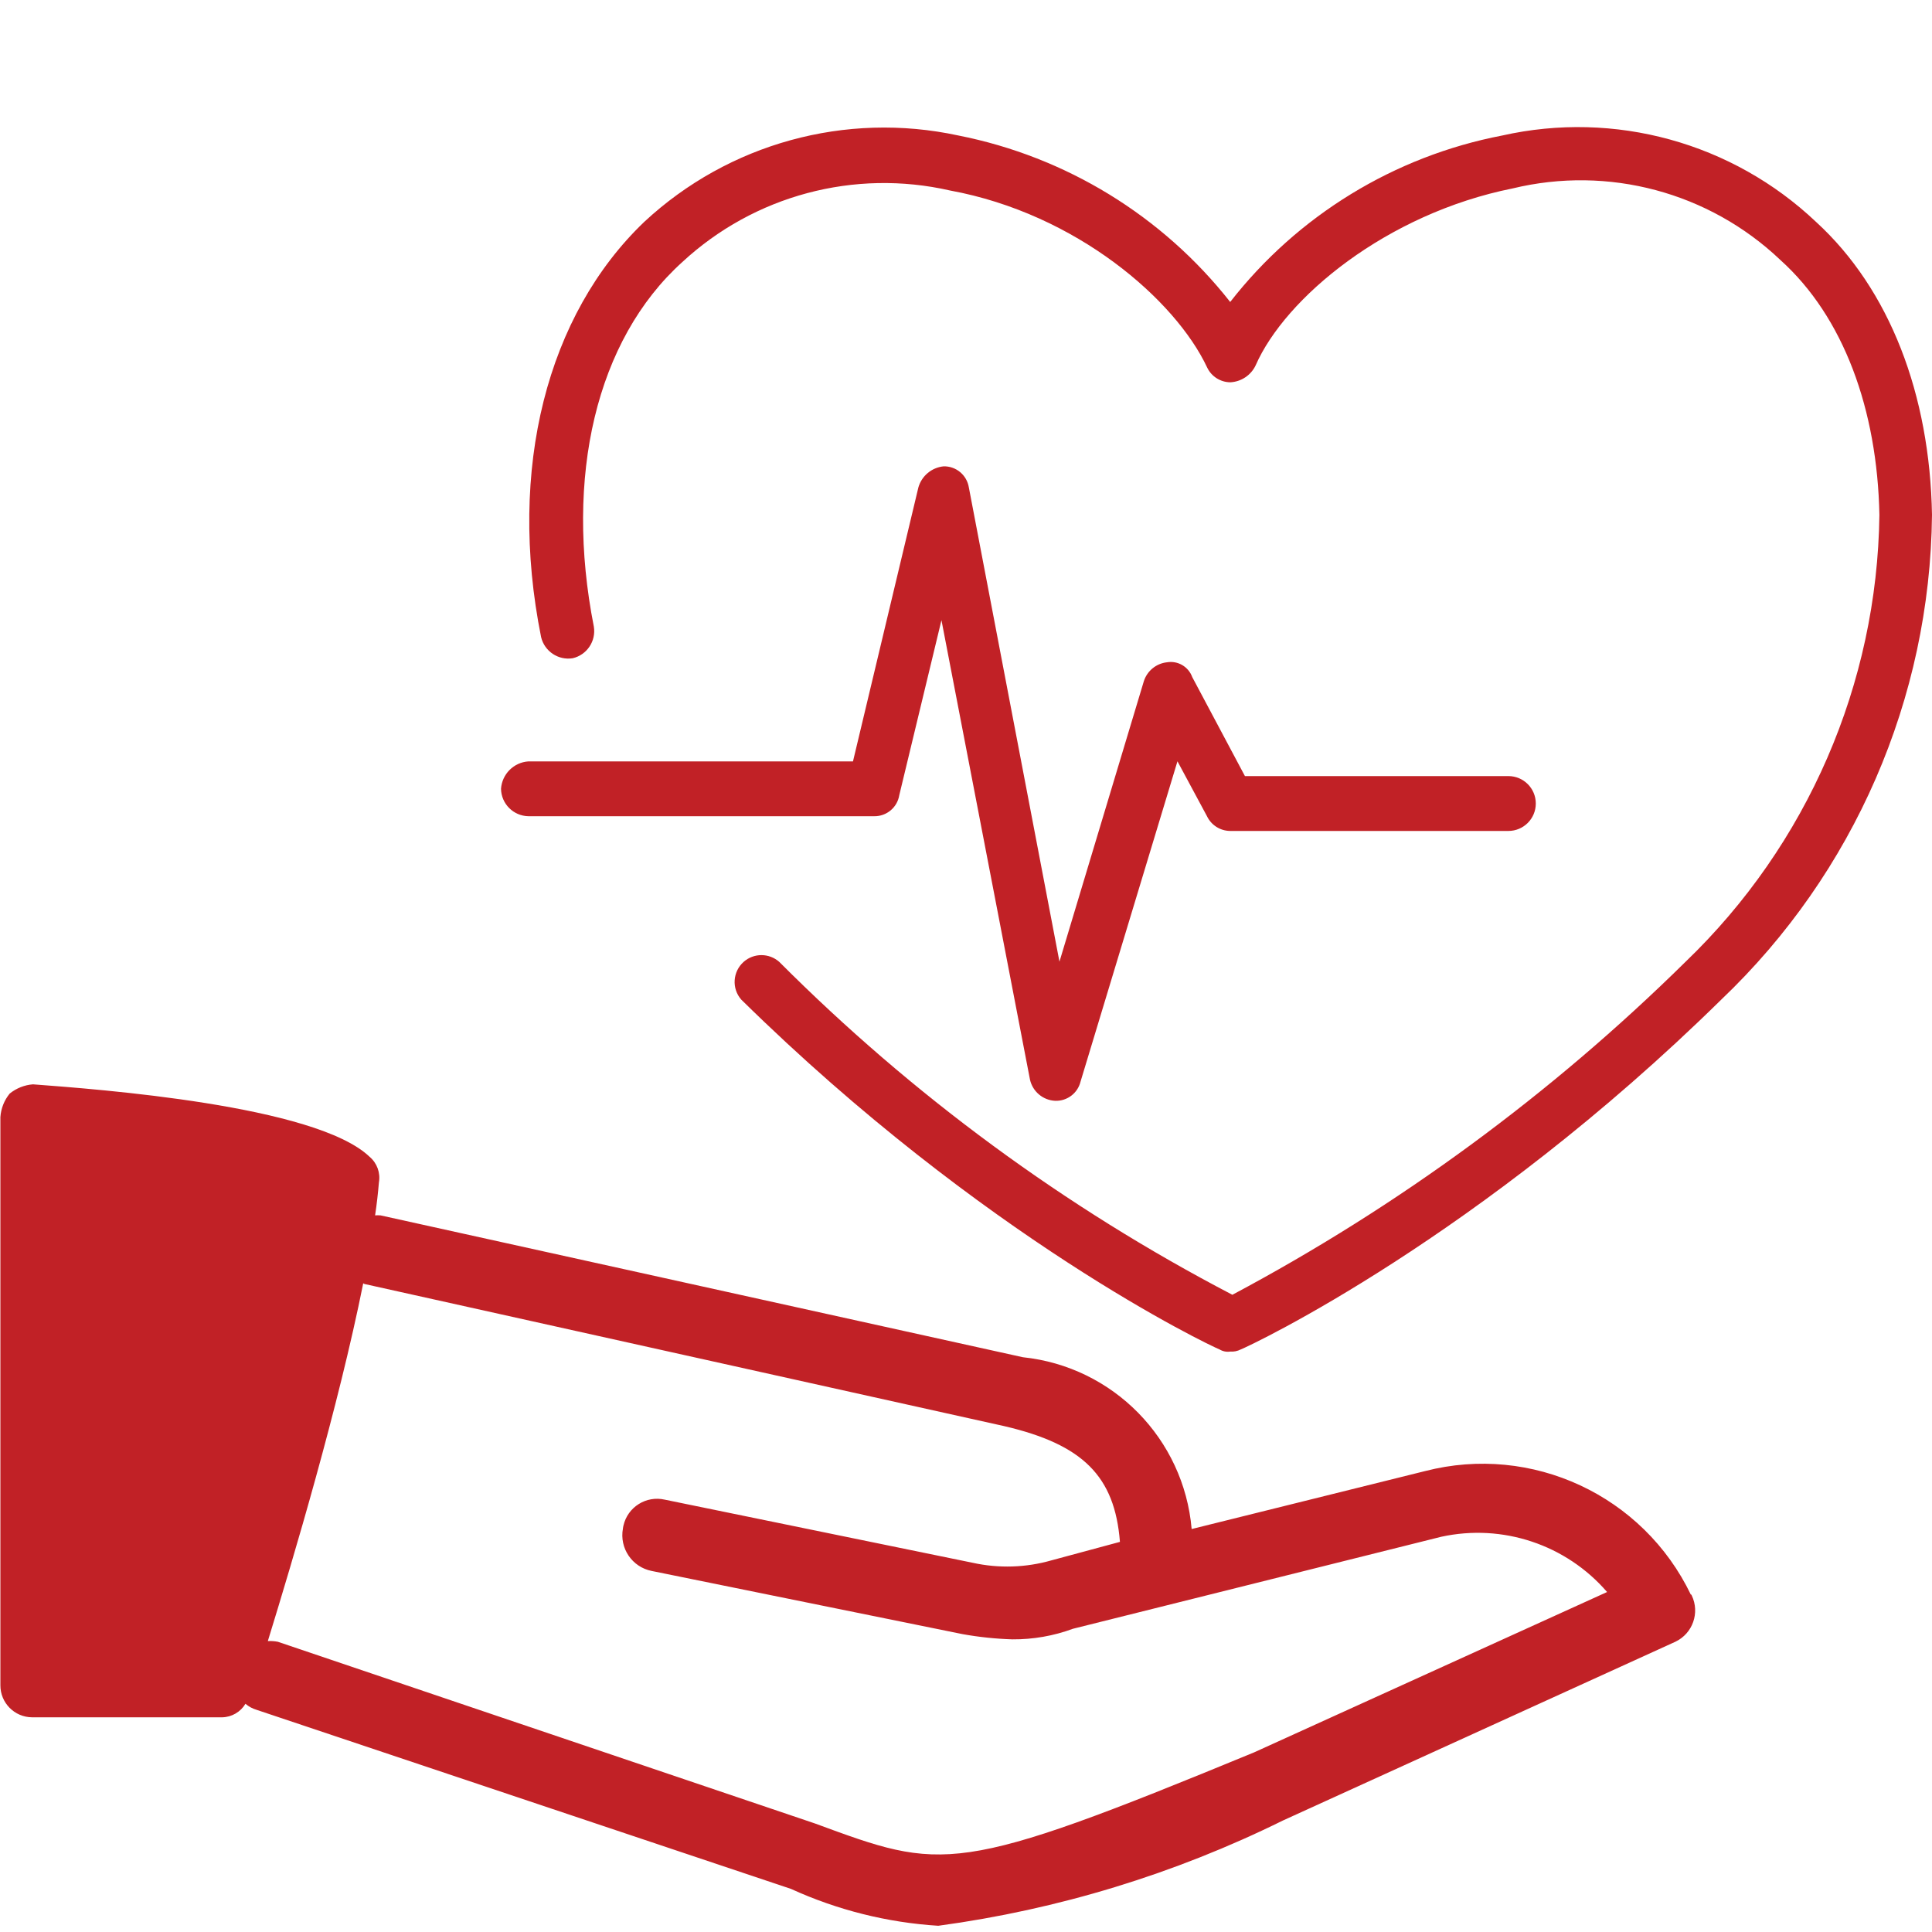 <?xml version="1.0" encoding="utf-8"?>
<!-- Generator: Adobe Illustrator 25.0.1, SVG Export Plug-In . SVG Version: 6.00 Build 0)  -->
<svg version="1.1" id="Layer_1" xmlns="http://www.w3.org/2000/svg" xmlns:xlink="http://www.w3.org/1999/xlink" x="0px" y="0px"
	 viewBox="0 0 400 400" style="enable-background:new 0 0 400 400;" xml:space="preserve">
<style type="text/css">
	.st0{fill:#C12126;}
</style>
<path class="st0" d="M259.65,362.81c-62.12,25.62-64.31,24.5-90.98,14.7l-111.15-37.6c-0.68-0.13-1.38-0.18-2.07-0.14
	c5.24-17,14.63-48.5,19.75-74.07c0.1,0.04,0.19,0.09,0.28,0.14l132.42,29.42c16.31,3.8,22.9,10.37,23.97,23.97l-14.16,3.82
	c-5.31,1.52-10.91,1.7-16.31,0.51l-63.75-13.07c-3.85-0.89-7.69,1.51-8.57,5.36c-0.05,0.21-0.09,0.41-0.11,0.62
	c-0.75,4.07,1.9,7.98,5.96,8.78l64.31,13.07c3.42,0.62,6.89,0.98,10.37,1.09c4.27,0.03,8.52-0.71,12.53-2.19l76.26-19.05
	c12.68-2.77,25.85,1.62,34.33,11.44L259.65,362.81z M350.09,330.19c-9.88-20.59-32.93-31.32-55.04-25.62l-48.33,12
	c-1.62-18.7-16.27-33.62-34.94-35.57l-133-29.37c-0.37-0.03-0.75-0.03-1.12,0c0.35-2.33,0.61-4.66,0.79-6.82
	c0.35-1.99-0.39-4.01-1.93-5.31c-11.13-10.67-56.14-13.98-69.69-15c-1.76,0.13-3.44,0.8-4.82,1.91c-1.13,1.38-1.81,3.08-1.93,4.87
	v117.61c-0.03,3.65,2.91,6.64,6.57,6.66c0.05,0,0.11,0,0.16,0H46c1.98-0.04,3.8-1.1,4.82-2.8c0.68,0.58,1.47,1.01,2.33,1.26
	l110.6,37.06c9.62,4.39,19.96,6.98,30.51,7.64c24.81-3.36,48.92-10.72,71.37-21.8l81.25-37.01c3.58-1.71,5.09-5.99,3.38-9.57
	c-0.04-0.08-0.08-0.16-0.12-0.24 M218.48,227.91L218.48,227.91c-2.53-0.11-4.67-1.9-5.23-4.37l-18.33-95.14l-8.73,36.22
	c-0.41,2.56-2.64,4.42-5.23,4.37H109.4c-3.11-0.06-5.62-2.57-5.67-5.68c0.21-3.04,2.63-5.47,5.67-5.67h67.2l13.54-56.72
	c0.68-2.39,2.75-4.12,5.22-4.37c2.59-0.06,4.82,1.81,5.23,4.37l18.76,98.18l17.46-58.03c0.67-2.15,2.56-3.71,4.8-3.95
	c2.25-0.38,4.45,0.91,5.23,3.06l10.91,20.5h54.54c3.14,0,5.68,2.54,5.68,5.68c0,3.14-2.54,5.68-5.68,5.68h-57.6
	c-2.05-0.02-3.92-1.2-4.8-3.06l-6.11-11.36l-20.07,66.33C223.12,226.34,220.94,227.99,218.48,227.91z M254.7,279.83
	c-0.76,0.11-1.53-0.04-2.18-0.43c-2.18-0.87-48.89-23.12-99.04-72.43c-2.03-2.3-1.8-5.81,0.5-7.84c2.1-1.85,5.25-1.84,7.35,0.01
	c27.57,27.63,59.21,50.88,93.82,68.93c34.44-18.34,66.04-41.56,93.82-68.94c25.22-24.22,39.68-57.54,40.14-92.51
	c-0.43-21.82-7.41-41.02-20.51-52.8c-14.76-14.03-35.63-19.6-55.42-14.81c-26.17,5.24-47.12,22.69-53.22,36.65
	c-0.97,2.03-2.98,3.37-5.23,3.49l0,0c-2.05-0.02-3.92-1.2-4.8-3.06c-6.55-13.97-27.06-31.85-53.24-36.65
	c-19.79-4.52-40.53,1.02-55.42,14.81c-17.89,16.14-24.43,44.51-18.32,75.49c0.48,2.99-1.42,5.84-4.37,6.54
	c-2.99,0.48-5.84-1.42-6.55-4.37c-7.01-34.92,1.28-66.78,21.36-85.98c17.45-16.23,41.73-22.91,65.02-17.88
	c22.28,4.4,42.25,16.63,56.29,34.47C268.67,44.6,288.68,32.35,311,28.06c23.29-5.24,47.67,1.47,65,17.89
	c15.27,13.97,23.56,35.78,24,60.65c-0.39,37.97-16.13,74.17-43.63,100.36c-50.18,49.31-97.28,71.56-99.49,72.43
	C256.21,279.73,255.46,279.89,254.7,279.83z"/>
</svg>
